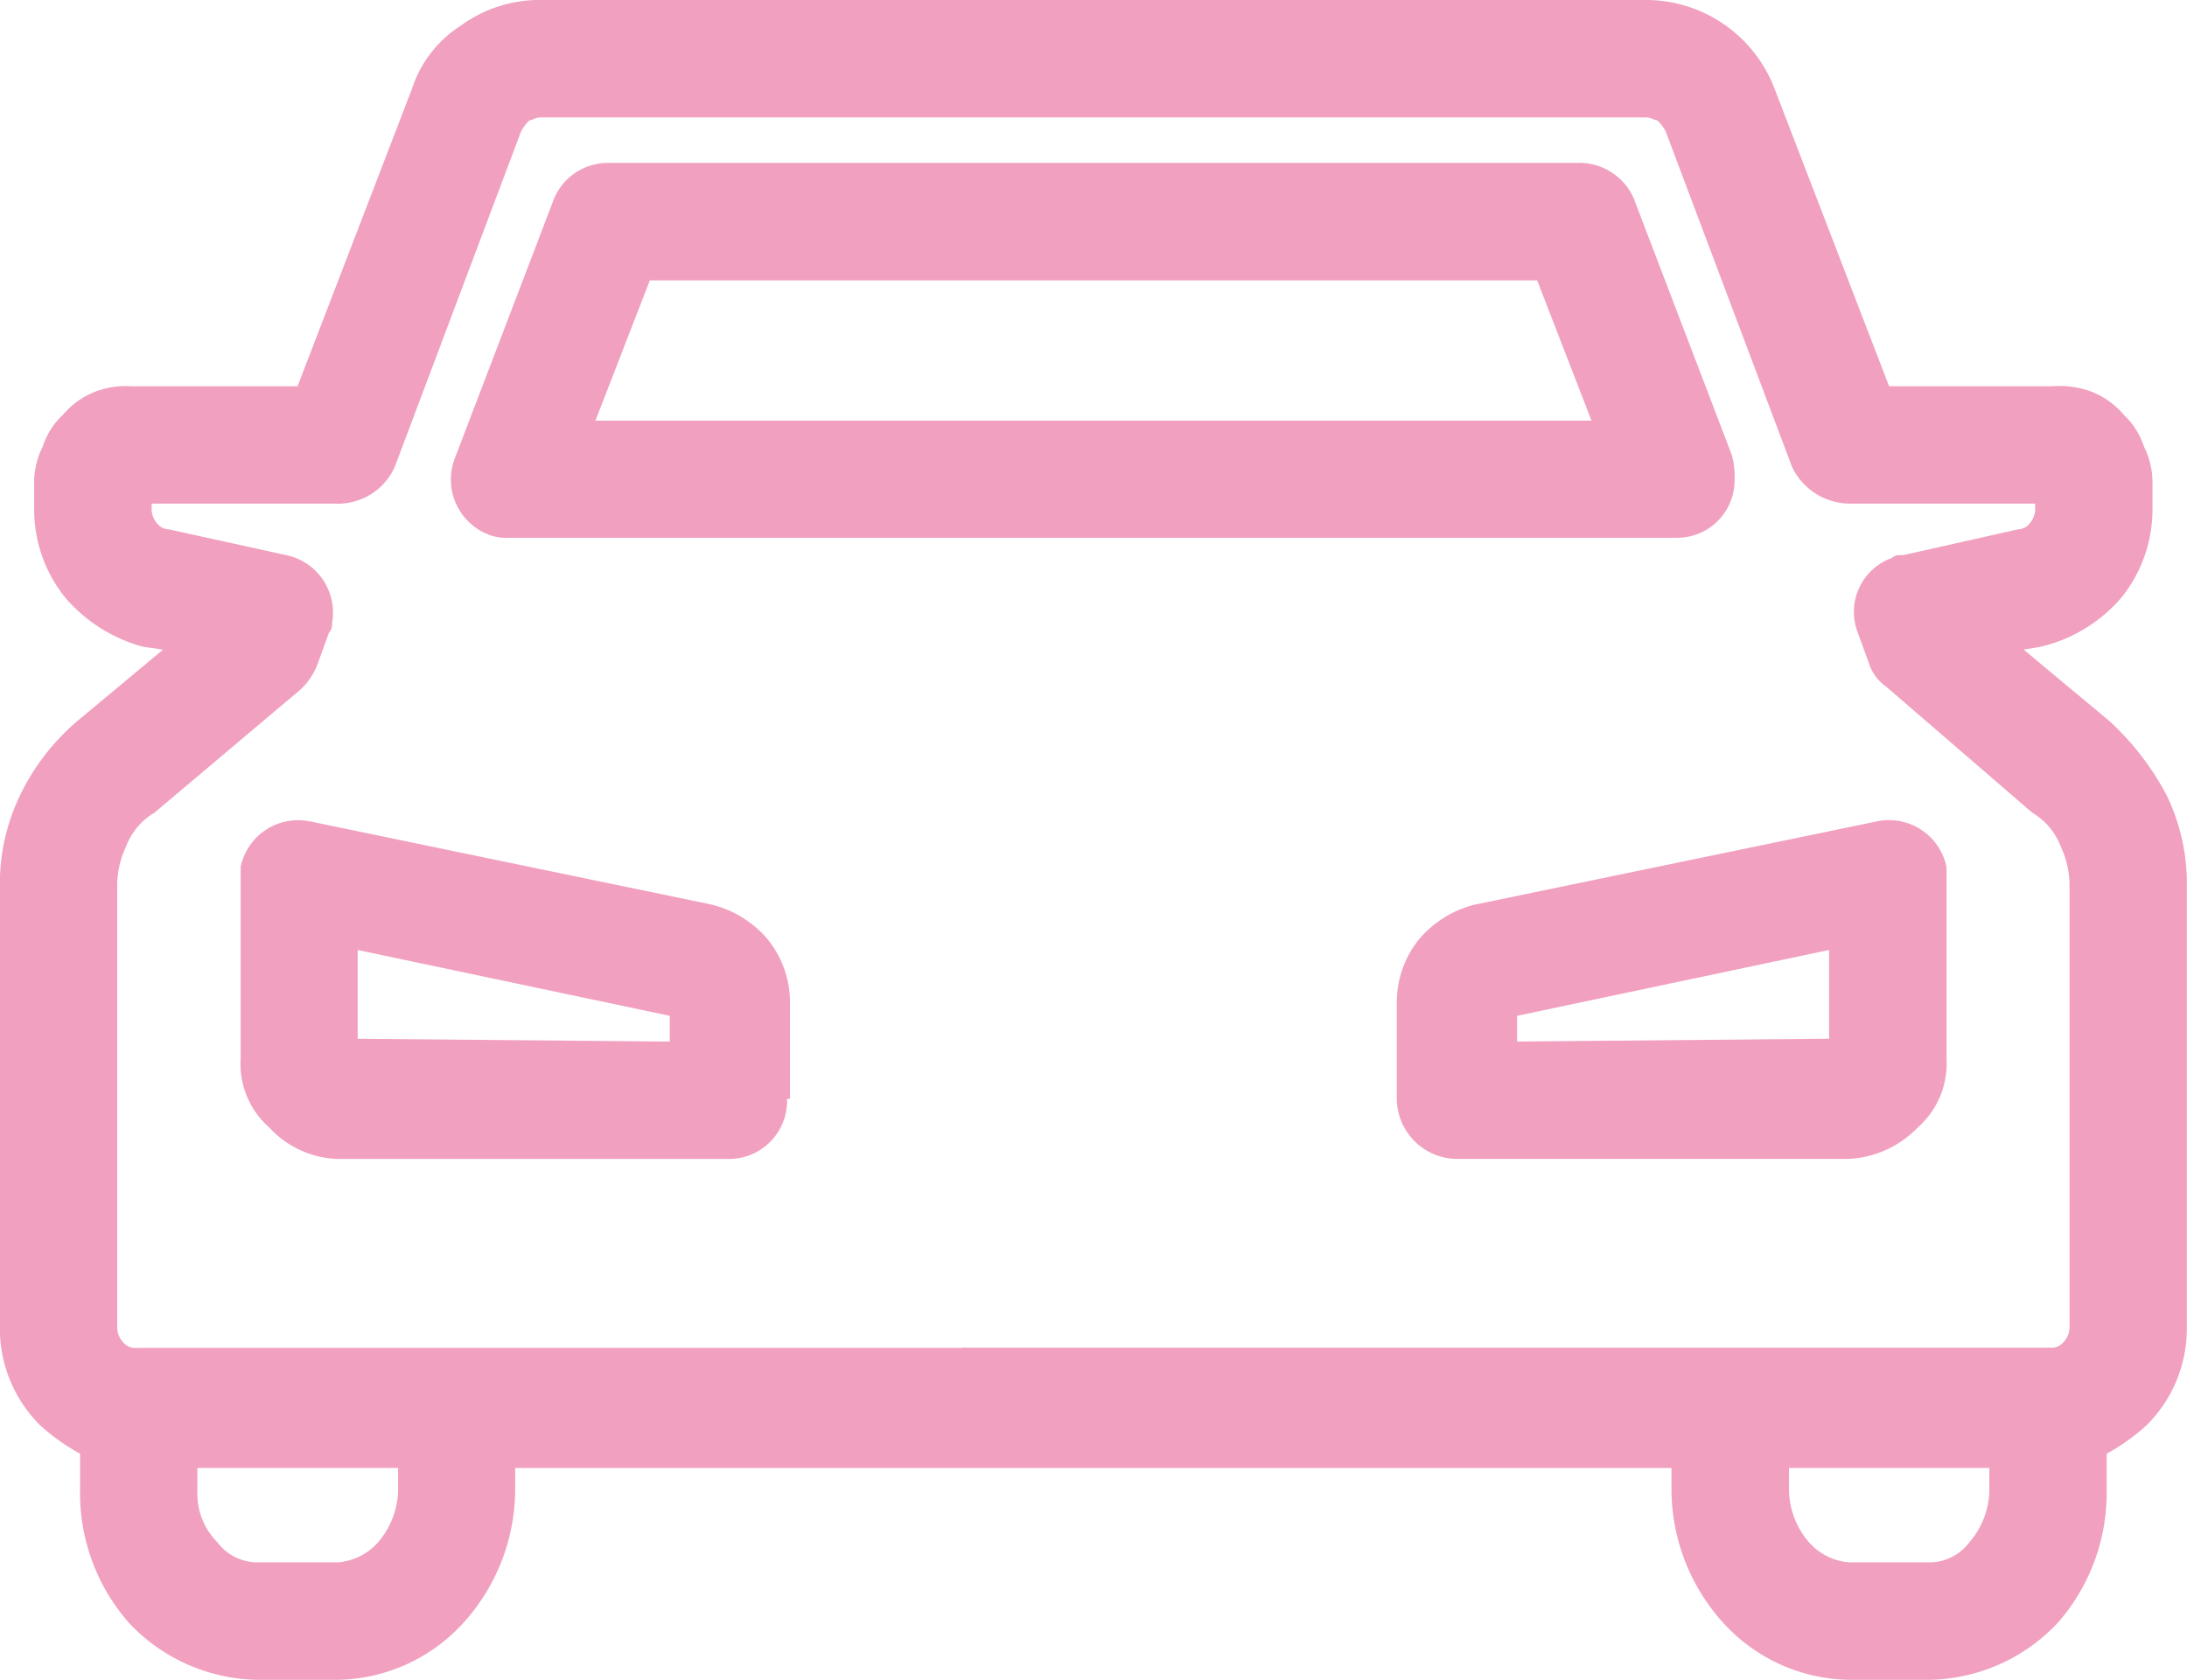 <svg xmlns="http://www.w3.org/2000/svg" width="55.532" height="42.667" viewBox="0 0 55.532 42.667"><path d="M576.631,569.012l-1.38-3.563H552.719l-1.381,3.563Zm-35.4,26.6v.582a1.752,1.752,0,0,0,.509,1.308,1.273,1.273,0,0,0,1.019.508H544.8a1.525,1.525,0,0,0,1.018-.508,2.1,2.1,0,0,0,.509-1.308v-.582Zm-2.979.582v-.945a5.167,5.167,0,0,1-1.019-.726h0a3.463,3.463,0,0,1-1.017-2.472V580.859a5.168,5.168,0,0,1,.509-2.325,5.762,5.762,0,0,1,1.454-1.89l2.181-1.817-.509-.073a3.965,3.965,0,0,1-1.964-1.235,3.555,3.555,0,0,1-.8-2.253v-.654a2,2,0,0,1,.219-.945,1.858,1.858,0,0,1,.508-.8,2.053,2.053,0,0,1,.8-.582,2.144,2.144,0,0,1,.945-.146h4.215l2.907-7.559a3,3,0,0,1,1.236-1.6,3.393,3.393,0,0,1,2.035-.654h28.055a3.5,3.5,0,0,1,3.271,2.253l2.909,7.559h4.142a2.31,2.31,0,0,1,1.019.146,2.073,2.073,0,0,1,.8.582,1.889,1.889,0,0,1,.508.8,2,2,0,0,1,.218.945v.654a3.555,3.555,0,0,1-.8,2.253,3.87,3.87,0,0,1-2.036,1.235l-.435.073,2.18,1.817a6.939,6.939,0,0,1,1.454,1.89,5.147,5.147,0,0,1,.51,2.325v11.194a3.464,3.464,0,0,1-1.019,2.472h0a5.191,5.191,0,0,1-1.017.726v.945a5,5,0,0,1-1.236,3.344,4.566,4.566,0,0,1-3.27,1.454h-2.036a4.406,4.406,0,0,1-3.2-1.454,5.065,5.065,0,0,1-1.308-3.344v-.582H549.3v.582a5.065,5.065,0,0,1-1.308,3.344,4.405,4.405,0,0,1-3.2,1.454h-2.034a4.569,4.569,0,0,1-3.272-1.454,5,5,0,0,1-1.235-3.344Zm48.48,0v-.582h-5.087v.582a2.086,2.086,0,0,0,.509,1.308,1.525,1.525,0,0,0,1.017.508h2.036a1.268,1.268,0,0,0,1.017-.508,2.087,2.087,0,0,0,.509-1.308Zm-33.507-12.066-7.924-1.672v2.255l7.924.072Zm-9.158-4.943,10.175,2.108a2.712,2.712,0,0,1,1.454.873,2.54,2.54,0,0,1,.582,1.6v2.471h-.074a1.476,1.476,0,0,1-1.454,1.527H544.8a2.469,2.469,0,0,1-1.745-.8,2.152,2.152,0,0,1-.726-1.743v-4.58h0v-.291a1.49,1.49,0,0,1,1.745-1.163Zm29.655,2.108,10.177-2.108a1.49,1.49,0,0,1,1.745,1.163v.291h0v4.58a2.153,2.153,0,0,1-.728,1.743,2.612,2.612,0,0,1-1.745.8h-9.958a1.536,1.536,0,0,1-1.526-1.527h0v-2.471a2.538,2.538,0,0,1,.581-1.6,2.721,2.721,0,0,1,1.453-.873Zm8.941,1.163-7.922,1.672v.654l7.922-.072Zm-22.024,10.1h27.62a.4.4,0,0,0,.363-.146h0a.548.548,0,0,0,.146-.363V580.859a2.321,2.321,0,0,0-.217-1.017,1.7,1.7,0,0,0-.728-.872l-3.707-3.2a1.143,1.143,0,0,1-.436-.582l-.291-.8a1.453,1.453,0,0,1,.873-1.89c.072-.072.146-.072.291-.072l2.907-.654a.382.382,0,0,0,.291-.145.56.56,0,0,0,.145-.363v-.146h-4.725a1.631,1.631,0,0,1-1.454-.945h0l-3.2-8.5a.994.994,0,0,0-.217-.291c-.074,0-.146-.072-.291-.072H549.957c-.147,0-.219.072-.291.072a1,1,0,0,0-.219.291l-3.2,8.5a1.577,1.577,0,0,1-1.526.945h-4.652v.146a.552.552,0,0,0,.145.363.379.379,0,0,0,.291.145l2.979.654a1.493,1.493,0,0,1,1.164,1.745.264.264,0,0,1-.073.218l-.291.8a1.7,1.7,0,0,1-.437.654l-3.707,3.126a1.7,1.7,0,0,0-.726.872,2.32,2.32,0,0,0-.219,1.017v11.194a.556.556,0,0,0,.146.363h0a.4.4,0,0,0,.365.146h20.933Zm17.08-29.146,2.472,6.469a2.031,2.031,0,0,1,.072.654,1.458,1.458,0,0,1-1.453,1.453H549.156a1.251,1.251,0,0,1-.509-.072,1.5,1.5,0,0,1-.872-1.964l2.471-6.469a1.489,1.489,0,0,1,1.382-1.017h24.64a1.515,1.515,0,0,1,1.454.945Z" transform="translate(-536.219 -558.327)" fill="#f1a0bf"/></svg>